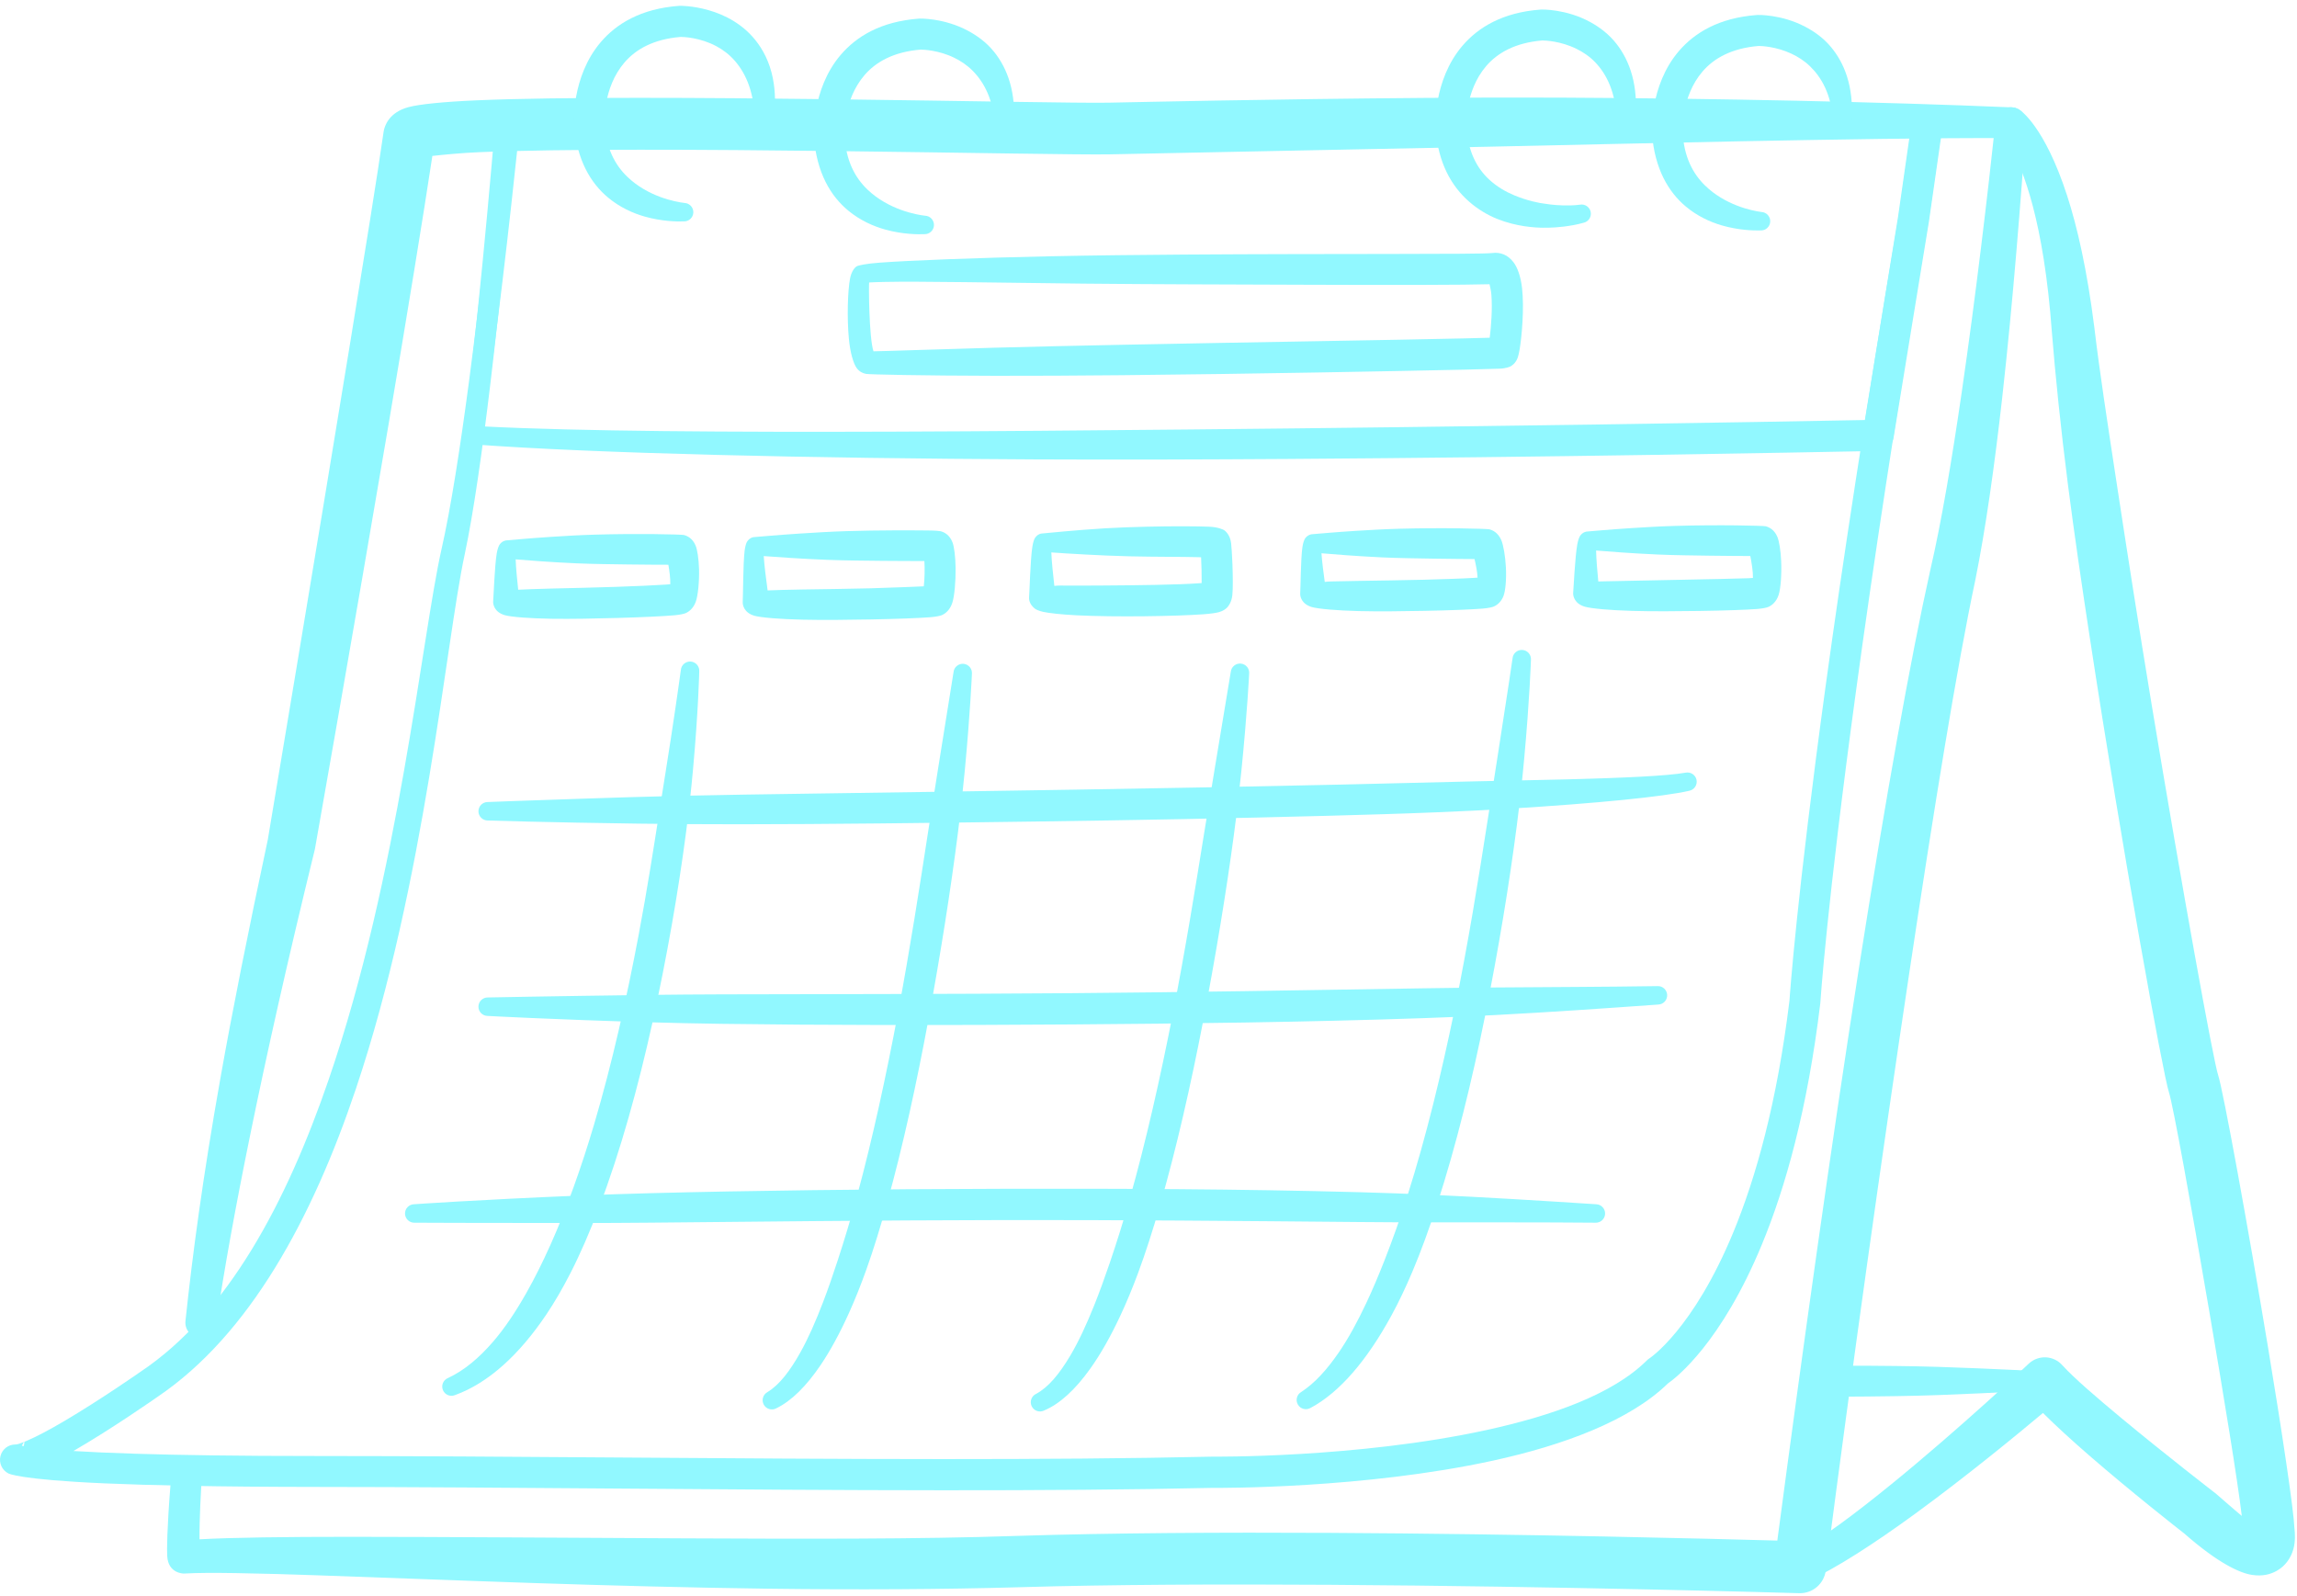 <svg width="334" height="232" viewBox="0 0 334 232" fill="none" xmlns="http://www.w3.org/2000/svg">
<path fill-rule="evenodd" clip-rule="evenodd" d="M325.971 220.419C324.955 219.585 322.278 217.233 322.221 217.189C322.221 217.189 314.942 211.578 308.385 206.128C304.915 203.243 301.629 200.434 299.879 198.51C299.279 197.829 298.429 197.417 297.522 197.364C296.614 197.311 295.724 197.624 295.048 198.232C295.048 198.232 285.053 207.643 275.052 215.78C269.85 220.013 264.68 223.929 260.913 225.864C259.799 226.396 259.327 227.732 259.859 228.846C260.391 229.96 261.727 230.432 262.841 229.9C266.938 228.087 272.68 224.327 278.416 220.146C285.857 214.722 293.29 208.61 297.061 205.449C298.9 207.282 301.259 209.436 303.741 211.592C309.879 216.923 316.746 222.304 317.601 222.97C322.584 227.339 325.693 228.717 327.431 228.991C329.018 229.241 330.175 228.894 331.04 228.411C332.303 227.705 333.098 226.564 333.471 225.249C333.782 224.148 333.709 222.916 333.629 222.239C333.523 219.561 331.844 208.309 329.773 195.817C326.883 178.388 323.262 158.519 322.539 156.346C321.83 154.233 317.3 129.228 312.85 102.356C311.012 91.256 309.237 79.834 307.672 69.56C306.41 61.284 305.257 53.763 304.547 47.728C303.479 39.214 302.046 32.978 300.572 28.439C297.276 18.286 293.747 16.043 293.747 16.043C292.754 15.31 291.353 15.524 290.621 16.518C289.889 17.512 290.102 18.913 291.096 19.644C291.096 19.644 293.407 21.745 295.569 29.911C296.725 34.277 297.772 40.241 298.361 48.34C298.853 54.471 299.629 62.133 300.702 70.538C301.594 77.514 302.697 85 303.848 92.557C308.612 123.836 314.547 156.293 315.357 158.738C315.971 160.58 318.664 175.557 321.229 190.573C323.34 202.926 325.371 215.305 325.971 220.419Z" fill="#91F8FF"/>
<path fill-rule="evenodd" clip-rule="evenodd" d="M262.85 229.919C262.584 230.046 261.6 230.132 261.6 230.132C260.89 230.132 260.22 229.798 259.793 229.231C259.367 228.662 259.232 227.927 259.431 227.244C260.115 224.879 260.884 221.517 261.736 216.745C262.487 212.526 263.304 207.223 264.152 200.552C264.292 199.429 265.246 198.587 266.377 198.585C266.377 198.585 270.459 198.555 275.66 198.62C277.619 198.643 279.734 198.68 281.849 198.747C289.598 198.995 297.323 199.421 297.323 199.421L298.194 201.787C298.194 201.787 292.147 207.795 286.23 212.976C283.647 215.241 280.797 217.565 277.955 219.791C272.425 224.126 266.848 227.993 262.85 229.919ZM293.221 202.332C290.947 204.12 287.655 206.691 283.982 209.56C280.108 212.586 275.844 215.979 271.76 218.934C269.392 220.647 267.103 222.233 265.02 223.534C265.4 221.823 265.798 219.839 266.207 217.543C266.893 213.685 267.613 208.932 268.363 203.076C270.05 203.07 272.675 203.053 275.669 203.003C277.628 202.971 279.743 202.926 281.858 202.848C286.063 202.695 290.261 202.489 293.221 202.332Z" fill="#91F8FF"/>
<path fill-rule="evenodd" clip-rule="evenodd" d="M62.868 22.673C64.47 22.495 67.103 22.236 69.651 22.128C93.665 21.11 153.291 22.612 161.383 22.441C166.605 22.315 189.43 21.888 216.398 21.333C228.205 21.088 240.801 20.776 253.068 20.542C267.172 20.274 280.827 20.04 292.337 20.078C293.57 20.108 294.597 19.13 294.626 17.896C294.655 16.662 293.677 15.636 292.443 15.607C273.802 14.816 249.506 14.302 226.812 14.195C220.044 14.163 213.419 14.189 207.131 14.236C184.258 14.41 165.851 14.844 161.226 14.929C153.12 15.095 93.386 13.548 69.329 14.587C64.478 14.796 60.962 15.154 59.379 15.582C56.608 16.334 55.908 18.25 55.778 19.166C54.906 25.295 53.043 36.831 50.888 50.032C45.875 80.746 39.218 120.443 38.943 122.079C36.081 135.499 33.801 146.886 32.045 156.793C29.506 171.116 28.001 182.327 26.973 192.027C26.817 193.252 27.685 194.373 28.91 194.528C30.135 194.683 31.255 193.815 31.41 192.59C32.588 184.656 34.194 175.716 36.417 164.84C38.737 153.492 41.722 140.051 45.78 123.503C45.793 123.44 45.806 123.378 45.816 123.316C45.816 123.316 51.565 90.844 56.526 61.556C59.186 45.854 61.607 31.065 62.868 22.673Z" fill="#91F8FF"/>
<path fill-rule="evenodd" clip-rule="evenodd" d="M290.162 17.646C289.044 28.105 287.294 43.001 285.249 57.033C283.851 66.641 282.32 75.838 280.68 82.879C277.809 95.723 274.12 116.411 270.33 140.573C266.306 166.231 262.173 195.816 258.434 224.004C248.925 223.738 221.708 223.039 193.57 222.885C177.655 222.799 161.446 222.894 147.972 223.321C133.435 223.821 116.344 223.754 99.591 223.681C81.904 223.603 64.599 223.46 51.055 223.457C41.415 223.454 33.668 223.562 29.008 223.819C29.004 223.169 29.011 222.331 29.038 221.26C29.071 219.904 29.146 218.206 29.263 216.091C29.345 214.861 28.411 213.794 27.18 213.712C25.948 213.63 24.881 214.564 24.799 215.795C24.521 219.244 24.398 221.608 24.337 223.21C24.273 224.935 24.291 225.829 24.315 226.255C24.448 228.836 26.737 228.798 26.737 228.798C26.798 228.798 26.858 228.796 26.917 228.791C33.641 228.406 53.803 229.391 77.638 230.179C88.525 230.539 100.171 230.849 111.655 231.001C124.469 231.17 137.078 231.102 148.202 230.789C161.595 230.388 177.706 230.337 193.526 230.437C227.022 230.65 259.215 231.583 261.621 231.654C263.559 231.713 265.227 230.292 265.478 228.368C269.255 199.22 273.589 168.351 277.59 141.686C281.19 117.676 284.521 97.085 287.231 84.307C288.698 77.07 290.034 67.645 291.139 57.792C292.73 43.625 293.881 28.588 294.619 18.039C294.727 16.81 293.816 15.724 292.587 15.614C291.358 15.506 290.272 16.417 290.162 17.646Z" fill="#91F8FF"/>
<path fill-rule="evenodd" clip-rule="evenodd" d="M3.54 209.644L3.933 209.479C5.434 208.841 7.308 207.824 9.246 206.687C14.609 203.537 20.422 199.466 20.422 199.466C20.434 199.457 20.446 199.45 20.459 199.441C33.151 190.95 41.681 174.779 47.793 156.976C58.029 127.151 61.325 92.648 64.194 79.883C65.552 73.903 66.938 64.981 68.213 55.341C69.92 42.435 71.43 28.252 72.45 18.085C72.514 17.409 73.071 16.888 73.749 16.869C80.947 16.627 90.221 16.528 100.048 16.512C125.959 16.468 155.72 16.987 161.266 16.841C166.778 16.703 191.87 16.011 220.765 15.619C240.514 15.351 262.039 15.246 280.304 15.448C280.928 15.455 281.52 15.73 281.928 16.203C282.336 16.676 282.523 17.3 282.44 17.918L280.404 32.211C280.402 32.221 280.401 32.231 280.398 32.241C275.609 60.604 272.249 83.087 269.898 100.313C265.58 131.948 264.689 145.814 264.689 145.814C264.686 145.857 264.683 145.899 264.677 145.941C262.809 161.381 259.599 172.692 256.221 180.882C250.314 195.205 243.785 200.282 242.516 201.166C236.991 206.554 227.383 210.135 217.068 212.385C198.313 216.476 177.289 216.352 176.25 216.343C164.499 216.609 151.174 216.697 137.186 216.689C106.851 216.675 73.385 216.217 46.072 216.204C31.543 216.194 21.78 215.972 15.233 215.687C2.684 215.141 1.221 214.241 1.221 214.241C0.302 213.776 -0.178 212.743 0.061 211.741C0.299 210.74 1.193 210.034 2.223 210.034C2.538 210.034 2.962 209.882 3.481 209.669C3.51 209.634 3.529 209.626 3.54 209.644L3.481 209.669C3.423 209.736 3.326 209.908 3.181 210.215L3.361 210.253L3.452 210.269C3.532 209.926 3.572 209.689 3.54 209.644ZM10.673 210.981C16.293 207.741 22.736 203.225 22.948 203.076C36.273 194.066 45.436 177.128 51.749 158.319C61.845 128.249 64.798 93.491 67.568 80.625C68.862 74.553 70.142 65.504 71.311 55.731C72.802 43.271 74.115 29.631 75.017 19.529C82.01 19.4 90.777 19.422 100.035 19.514C125.986 19.773 155.788 20.613 161.342 20.529C167.598 20.422 199.077 19.894 232.702 19.719C248.004 19.639 263.75 19.611 277.764 19.779L276.065 31.529C271.236 59.935 267.837 82.451 265.466 99.706C261.238 130.493 260.263 144.57 260.203 145.479C258.389 160.344 255.306 171.258 252.044 179.159C246.179 193.356 239.865 197.488 239.865 197.488C239.723 197.577 239.593 197.683 239.474 197.8C234.47 202.774 225.569 205.877 216.099 207.941C197.342 212.029 176.259 211.801 176.259 211.801C176.234 211.801 176.208 211.801 176.183 211.803C164.454 212.07 151.154 212.158 137.187 212.155C106.853 212.149 73.387 211.709 46.074 211.708C34.563 211.711 26.061 211.575 19.788 211.38C15.976 211.263 12.997 211.125 10.673 210.981Z" fill="#91F8FF"/>
<path fill-rule="evenodd" clip-rule="evenodd" d="M67.411 63.079C67.36 63.449 67.464 63.823 67.699 64.112C67.934 64.402 68.281 64.579 68.652 64.603C86.469 65.931 117.584 66.641 150.475 66.797C162.697 66.856 175.164 66.811 187.281 66.733C225.679 66.483 260.581 65.808 273.143 65.568C274.242 65.546 275.167 64.739 275.338 63.652L280.478 32.222L282.53 17.931C282.618 17.287 282.423 16.635 281.998 16.142C281.573 15.651 280.956 15.364 280.305 15.356C265.656 15.179 248.912 15.211 232.667 15.347C199.019 15.63 167.517 16.351 161.258 16.486C156.331 16.603 132.283 16.087 108.811 16.012C95.843 15.971 83.051 16.091 73.737 16.417C72.83 16.442 72.084 17.139 71.999 18.042C71.362 25.575 70.487 35.306 69.471 45.096C68.832 51.245 68.141 57.416 67.411 63.079ZM70.284 62.003C71.264 55.332 72.207 48.032 73.059 40.935C73.966 33.383 74.766 26.061 75.405 19.978C82.332 19.874 90.945 19.929 100.034 20.017C125.986 20.27 155.793 20.982 161.35 20.884C167.604 20.758 199.081 20.096 232.702 19.853C247.967 19.742 263.673 19.716 277.66 19.871L275.989 31.525L271.165 61.072C255.461 61.383 214.88 62.048 172.942 62.447C158.481 62.585 143.861 62.714 130.041 62.762C105.993 62.846 84.379 62.718 70.284 62.003Z" fill="#91F8FF"/>
<path fill-rule="evenodd" clip-rule="evenodd" d="M124.57 38.724C124.275 38.898 123.804 39.462 123.604 40.491C123.262 42.255 123.147 46.224 123.432 49.251C123.62 51.262 124.092 52.883 124.58 53.531C124.977 54.059 125.472 54.281 125.934 54.367C126.399 54.452 133.995 54.62 144.688 54.642C150.201 54.654 156.548 54.618 163.158 54.554C182.116 54.37 203.235 53.961 213.024 53.746C215.471 53.692 217.216 53.644 218.052 53.608C219.056 53.566 219.577 53.307 219.628 53.278C219.86 53.148 220.392 52.825 220.692 51.986C220.763 51.79 220.872 51.371 220.97 50.777C221.274 48.932 221.654 44.813 221.313 41.864C221.124 40.221 220.658 38.882 220.055 38.107C219.251 37.078 218.208 36.623 216.941 36.794C215.398 37.004 193.906 36.866 172.153 37.015C165.552 37.059 158.928 37.134 152.822 37.261C141.742 37.493 132.373 37.863 127.92 38.189C125.965 38.331 124.798 38.582 124.57 38.724ZM216.589 41.327C216.688 41.741 216.82 42.359 216.859 42.862C217.017 44.916 216.826 47.444 216.615 49.106C215.697 49.134 214.447 49.166 212.92 49.203C203.138 49.434 182.034 49.752 163.092 50.133C156.487 50.266 150.144 50.407 144.636 50.556C135.667 50.802 128.95 51.056 127.01 51.08C126.354 49.114 126.31 41.384 126.378 41.071C126.891 41.038 127.611 41.016 128.512 40.995C133.766 40.88 144.834 41.106 157.437 41.238C167.937 41.346 179.497 41.362 189.636 41.403C202.625 41.456 213.309 41.434 216.589 41.327Z" fill="#91F8FF"/>
<path fill-rule="evenodd" clip-rule="evenodd" d="M109.833 78.08C109.421 78.08 108.979 78.235 108.633 78.755C108.508 78.943 108.354 79.415 108.27 80.112C108.041 82.025 108.051 86.907 107.997 87.516C107.966 87.941 108.171 89.102 109.723 89.54C110.151 89.661 111.1 89.794 112.416 89.898C113.581 89.99 115.064 90.065 116.726 90.104C119.765 90.174 123.393 90.128 126.689 90.068C130.419 89.999 133.726 89.869 135.303 89.743C136.211 89.671 136.776 89.518 136.947 89.445C137.414 89.248 138.105 88.752 138.465 87.675C138.785 86.719 138.978 84.525 138.951 82.563C138.928 80.98 138.748 79.546 138.523 78.924C138.108 77.773 137.295 77.373 136.769 77.243C136.648 77.213 135.996 77.14 134.94 77.132C132.673 77.111 127.85 77.079 123.022 77.232C120.728 77.305 118.442 77.442 116.422 77.573C113.012 77.792 110.396 78.041 109.833 78.08ZM111.052 80.856C112.908 80.996 116.488 81.255 120.399 81.407C123.039 81.509 125.824 81.518 128.31 81.549C130.873 81.581 133.093 81.569 134.413 81.574C134.481 82.699 134.452 84.173 134.327 85.254C134.327 85.254 129.599 85.462 126.588 85.541C123.332 85.626 119.748 85.665 116.742 85.712C115.134 85.737 111.914 85.814 111.616 85.848C111.414 84.345 111.135 82.229 111.052 80.856Z" fill="#91F8FF"/>
<path fill-rule="evenodd" clip-rule="evenodd" d="M73.815 78.558C73.429 78.558 73.028 78.698 72.683 79.128C72.539 79.308 72.348 79.769 72.229 80.463C71.928 82.246 71.766 86.821 71.71 87.438C71.675 87.876 71.886 89.014 73.418 89.454C73.834 89.572 74.758 89.701 76.04 89.796C77.164 89.88 78.595 89.945 80.197 89.97C83.126 90.016 86.621 89.939 89.796 89.853C93.39 89.753 96.577 89.597 98.097 89.461C98.967 89.384 99.512 89.233 99.683 89.16C100.16 88.955 100.801 88.489 101.164 87.513C101.493 86.625 101.691 84.578 101.645 82.746C101.605 81.248 101.387 79.896 101.142 79.317C100.708 78.298 99.968 77.919 99.435 77.789C99.072 77.702 92.718 77.55 86.352 77.743C84.173 77.808 82.001 77.938 80.08 78.064C76.856 78.275 74.377 78.514 73.815 78.558ZM74.982 81.335C76.75 81.48 80.143 81.749 83.85 81.911C86.358 82.021 89.004 82.037 91.365 82.074C93.819 82.113 95.941 82.109 97.186 82.116C97.34 83.003 97.499 84.148 97.464 84.949C97.264 84.968 97.045 84.985 96.833 85.001C95.177 85.115 92.551 85.224 89.654 85.327C86.52 85.438 83.069 85.506 80.178 85.577C78.63 85.617 75.607 85.716 75.349 85.747C75.203 84.386 75.018 82.556 74.982 81.335Z" fill="#91F8FF"/>
<path fill-rule="evenodd" clip-rule="evenodd" d="M151.691 77.553C151.293 77.553 150.866 77.699 150.517 78.183C150.384 78.368 150.213 78.833 150.108 79.525C149.82 81.41 149.694 86.237 149.638 86.851C149.599 87.365 149.809 87.935 150.441 88.47C150.609 88.611 151.03 88.825 151.724 88.975C152.531 89.147 154.284 89.352 156.53 89.466C162.177 89.751 171.041 89.606 175.003 89.315C176.101 89.235 176.892 89.11 177.272 89.001C177.902 88.82 178.26 88.514 178.451 88.318C178.65 88.114 179.081 87.541 179.191 86.535C179.288 85.639 179.271 83.707 179.203 81.973C179.152 80.701 179.076 79.539 179.013 78.994C178.868 77.73 178.14 77.186 178.025 77.105C177.878 77.002 177.134 76.641 175.839 76.585C174.16 76.515 170.601 76.489 166.707 76.584C164.717 76.632 162.642 76.698 160.687 76.817C156.212 77.089 152.401 77.503 151.691 77.553ZM152.872 80.323C154.015 80.406 155.83 80.527 157.972 80.637C159.888 80.736 162.054 80.839 164.228 80.89C168.018 80.978 171.802 80.95 174.185 81.014L174.647 81.032C174.704 82.183 174.745 83.647 174.73 84.776C174.625 84.787 174.519 84.796 174.416 84.803C171.244 85.035 165.258 85.105 160.227 85.136C157.862 85.152 155.71 85.159 154.158 85.142C153.874 85.138 153.579 85.162 153.309 85.189C153.142 83.714 152.917 81.654 152.872 80.323Z" fill="#91F8FF"/>
<path fill-rule="evenodd" clip-rule="evenodd" d="M190.941 77.664C190.546 77.664 190.152 77.81 189.816 78.227C189.668 78.408 189.475 78.874 189.376 79.583C189.134 81.289 189.115 85.655 189.06 86.267C189.026 86.697 189.231 87.818 190.744 88.266C191.16 88.39 192.087 88.526 193.372 88.635C194.502 88.732 195.942 88.812 197.555 88.853C200.502 88.928 204.022 88.878 207.219 88.818C210.838 88.751 214.048 88.619 215.58 88.493C216.464 88.422 217.018 88.27 217.189 88.197C217.68 87.986 218.284 87.542 218.627 86.634C218.908 85.895 219.057 84.196 218.968 82.499C218.883 80.859 218.598 79.234 218.301 78.539C217.844 77.475 217.069 77.089 216.56 76.964C216.198 76.877 209.848 76.706 203.484 76.88C201.305 76.94 199.132 77.063 197.21 77.184C193.983 77.386 191.502 77.621 190.941 77.664ZM192.15 80.448C193.93 80.597 197.295 80.874 200.97 81.046C203.478 81.163 206.122 81.185 208.484 81.229C211.006 81.276 213.178 81.277 214.409 81.29C214.603 82.116 214.82 83.198 214.847 83.989C214.684 84.002 214.511 84.013 214.343 84.024C212.677 84.126 210.032 84.212 207.115 84.293C203.959 84.377 200.485 84.414 197.571 84.465C196.013 84.491 194.62 84.531 193.524 84.543C193.223 84.546 192.911 84.579 192.628 84.613C192.453 83.329 192.226 81.622 192.15 80.448Z" fill="#91F8FF"/>
<path fill-rule="evenodd" clip-rule="evenodd" d="M230.939 77.272C230.557 77.272 230.155 77.409 229.81 77.838C229.664 78.017 229.471 78.474 229.347 79.165C229.022 80.964 228.806 85.586 228.75 86.204C228.717 86.633 228.921 87.764 230.442 88.214C230.861 88.34 231.794 88.479 233.086 88.593C234.226 88.692 235.679 88.777 237.304 88.824C240.277 88.912 243.828 88.881 247.054 88.835C250.705 88.784 253.944 88.669 255.489 88.55C256.384 88.482 256.945 88.328 257.118 88.255C257.601 88.049 258.277 87.556 258.625 86.505C258.929 85.585 259.078 83.465 258.994 81.574C258.927 80.045 258.695 78.666 258.446 78.073C258.008 77.025 257.249 76.648 256.732 76.521C256.369 76.434 249.973 76.278 243.563 76.468C241.369 76.532 239.182 76.661 237.247 76.785C233.998 76.993 231.5 77.23 230.939 77.272ZM232.084 80.048C233.859 80.191 237.29 80.463 241.04 80.628C243.566 80.741 246.231 80.76 248.608 80.799C251.101 80.841 253.257 80.837 254.507 80.847C254.697 81.822 254.916 83.136 254.89 84.032C254.693 84.048 254.476 84.063 254.266 84.075C252.583 84.17 232.675 84.515 232.402 84.544C232.27 83.164 232.105 81.284 232.084 80.048Z" fill="#91F8FF"/>
<path fill-rule="evenodd" clip-rule="evenodd" d="M99.001 97.426C99.001 97.426 98.486 101.242 97.54 107.436C97.101 110.308 96.553 113.682 95.964 117.432C95.093 122.987 94.111 129.354 92.846 136.037C91.152 144.994 89.036 154.53 86.387 163.485C84.535 169.744 82.41 175.706 80.039 181.003C78.913 183.517 77.737 185.879 76.503 188.054C74.974 190.748 73.379 193.153 71.634 195.16C69.633 197.459 67.506 199.27 65.137 200.371C64.451 200.651 64.122 201.435 64.403 202.12C64.684 202.806 65.469 203.135 66.154 202.854C71.057 201.078 75.518 196.947 79.413 191.171C80.659 189.325 81.826 187.299 82.934 185.135C84.439 182.2 85.807 178.998 87.089 175.627C90.236 167.357 92.797 158.028 94.849 148.774C96.986 139.139 98.627 129.588 99.709 121.383C100.161 117.96 100.506 114.772 100.766 111.913C101.555 103.249 101.676 97.635 101.676 97.635C101.735 96.897 101.182 96.251 100.443 96.192C99.705 96.135 99.058 96.688 99.001 97.426Z" fill="#91F8FF"/>
<path fill-rule="evenodd" clip-rule="evenodd" d="M138.653 97.727C138.653 97.727 137.795 103.118 136.444 111.504C135.999 114.269 135.509 117.358 134.994 120.689C133.767 128.642 132.334 137.957 130.551 147.41C128.854 156.407 126.886 165.535 124.654 173.752C123.752 177.07 122.798 180.234 121.833 183.191C121.124 185.366 120.411 187.426 119.676 189.344C118.615 192.116 117.533 194.585 116.371 196.658C114.873 199.33 113.339 201.356 111.593 202.416C110.942 202.769 110.701 203.585 111.055 204.235C111.408 204.886 112.224 205.127 112.874 204.773C115.089 203.702 117.257 201.537 119.325 198.482C120.754 196.369 122.133 193.818 123.444 190.915C124.325 188.964 125.17 186.851 125.973 184.605C127.047 181.597 128.037 178.346 128.985 174.943C131.304 166.627 133.312 157.372 135.003 148.242C136.767 138.715 138.242 129.33 139.263 121.29C139.688 117.926 140.027 114.798 140.292 111.995C141.093 103.486 141.324 97.995 141.324 97.995C141.398 97.258 140.859 96.6 140.122 96.525C139.385 96.452 138.728 96.99 138.653 97.727Z" fill="#91F8FF"/>
<path fill-rule="evenodd" clip-rule="evenodd" d="M178.966 97.685C178.966 97.685 178.074 103.112 176.664 111.55C176.198 114.333 175.687 117.442 175.148 120.796C173.859 128.803 172.353 138.18 170.484 147.684C168.703 156.742 166.644 165.923 164.312 174.165C163.37 177.499 162.373 180.677 161.364 183.639C160.62 185.821 159.873 187.885 159.103 189.803C157.991 192.577 156.855 195.04 155.637 197.092C154.07 199.732 152.468 201.707 150.648 202.676C149.98 202.993 149.694 203.794 150.011 204.463C150.328 205.133 151.129 205.418 151.797 205.101C154.113 204.136 156.38 202.028 158.546 198.986C160.037 196.895 161.475 194.347 162.846 191.432C163.764 189.481 164.646 187.362 165.483 185.106C166.604 182.089 167.639 178.824 168.632 175.402C171.051 167.057 173.154 157.745 174.93 148.55C176.781 138.969 178.33 129.522 179.41 121.423C179.862 118.037 180.223 114.889 180.508 112.065C181.371 103.499 181.635 97.965 181.635 97.965C181.713 97.228 181.178 96.568 180.441 96.49C179.704 96.413 179.044 96.948 178.966 97.685Z" fill="#91F8FF"/>
<path fill-rule="evenodd" clip-rule="evenodd" d="M219.936 95.725C219.936 95.725 219.127 101.285 217.771 109.923C217.324 112.771 216.827 115.952 216.295 119.382C215.023 127.562 213.491 137.137 211.496 146.845C209.606 156.042 207.35 165.363 204.684 173.752C203.62 177.102 202.482 180.297 201.306 183.289C200.453 185.458 199.583 187.519 198.678 189.443C197.407 192.146 196.091 194.575 194.669 196.649C192.97 199.125 191.188 201.112 189.203 202.401C188.565 202.775 188.35 203.598 188.724 204.237C189.098 204.876 189.921 205.091 190.56 204.716C194.84 202.439 198.824 197.7 202.321 191.285C203.391 189.325 204.396 187.198 205.354 184.944C206.652 181.886 207.839 178.583 208.961 175.126C211.73 166.605 214.041 157.116 215.934 147.749C217.916 137.943 219.494 128.275 220.56 119.987C221.006 116.52 221.354 113.294 221.62 110.403C222.429 101.625 222.609 95.96 222.609 95.96C222.674 95.222 222.127 94.57 221.389 94.505C220.652 94.441 220 94.986 219.936 95.725Z" fill="#91F8FF"/>
<path fill-rule="evenodd" clip-rule="evenodd" d="M70.917 119.302C70.917 119.302 79.512 119.582 92.921 119.761C97.336 119.819 102.269 119.854 107.59 119.851C120.276 119.844 135.149 119.664 150.369 119.455C164.845 119.256 179.634 118.982 193.153 118.616C198.638 118.469 203.913 118.317 208.873 118.112C212.555 117.961 216.061 117.79 219.352 117.592C232.331 116.807 241.951 115.833 245.64 114.98C246.365 114.83 246.834 114.121 246.687 113.396C246.539 112.67 245.83 112.201 245.104 112.348C242.335 112.831 236.233 113.101 227.895 113.32C223.959 113.424 219.533 113.496 214.727 113.604C208.662 113.741 201.997 113.921 194.96 114.082C170.582 114.637 141.751 115.051 118.02 115.393C111.248 115.49 104.893 115.579 99.175 115.709C93.848 115.83 89.08 115.99 85.04 116.12C76.23 116.403 70.905 116.618 70.905 116.618C70.166 116.621 69.566 117.225 69.569 117.966C69.572 118.705 70.176 119.305 70.917 119.302Z" fill="#91F8FF"/>
<path fill-rule="evenodd" clip-rule="evenodd" d="M70.887 147.717C70.887 147.717 79.935 148.22 94.72 148.651C97.874 148.743 101.29 148.818 104.936 148.869C119.141 149.069 136.813 149.097 156.022 148.955C172.338 148.834 189.764 148.634 207.112 148.037C210.524 147.921 213.929 147.77 217.325 147.595C225.374 147.176 233.342 146.62 241.135 146.064C241.874 146.032 242.449 145.405 242.416 144.665C242.384 143.926 241.757 143.351 241.018 143.383C233.221 143.503 225.249 143.518 217.205 143.582C213.811 143.61 210.408 143.646 207.002 143.702C189.674 143.987 172.278 144.279 155.989 144.408C136.801 144.559 119.15 144.541 104.959 144.582C101.318 144.594 97.905 144.62 94.752 144.659C79.982 144.848 70.934 145.034 70.934 145.034C70.194 145.02 69.582 145.611 69.569 146.352C69.555 147.092 70.146 147.704 70.887 147.717Z" fill="#91F8FF"/>
<path fill-rule="evenodd" clip-rule="evenodd" d="M60.277 177.784C60.277 177.784 69.351 177.831 84.326 177.83C87.505 177.828 90.95 177.812 94.631 177.779C108.869 177.647 126.631 177.431 146.147 177.4C162.435 177.375 179.945 177.523 197.655 177.687C201.084 177.719 204.52 177.732 207.957 177.736C216.005 177.748 224.046 177.711 232.002 177.784C232.742 177.812 233.364 177.233 233.392 176.492C233.418 175.753 232.839 175.13 232.1 175.102C224.145 174.589 216.106 174.085 208.049 173.725C204.61 173.57 201.169 173.443 197.734 173.351C179.999 172.872 162.456 172.819 146.139 172.853C126.596 172.894 108.81 173.12 94.555 173.493C90.87 173.589 87.423 173.706 84.243 173.839C69.257 174.462 60.189 175.102 60.189 175.102C59.449 175.127 58.867 175.747 58.892 176.488C58.916 177.228 59.537 177.809 60.277 177.784Z" fill="#91F8FF"/>
<path fill-rule="evenodd" clip-rule="evenodd" d="M99.531 29.511C98.206 29.363 94.203 28.588 91.202 25.691C89.455 24.005 88.072 21.539 87.907 17.775C87.907 17.781 87.641 12.767 90.81 9.078C92.438 7.183 95.002 5.692 98.977 5.368C99.379 5.369 101.774 5.442 104.154 6.714C105.11 7.226 106.066 7.924 106.903 8.905C108.52 10.798 109.76 13.604 109.746 17.991C109.694 18.731 110.251 19.372 110.99 19.427C111.728 19.479 112.372 18.922 112.424 18.184C112.768 15.911 112.762 13.952 112.524 12.241C112.182 9.782 111.312 7.851 110.219 6.331C106.168 0.698 98.854 0.845 98.854 0.845C98.813 0.847 98.77 0.848 98.728 0.851C93.155 1.266 89.619 3.472 87.358 6.121C83.04 11.174 83.456 18.038 83.456 18.038V18.042C83.852 23.23 85.881 26.642 88.47 28.771C90.135 30.141 92.001 30.997 93.755 31.493C96.242 32.196 98.44 32.227 99.415 32.192C100.155 32.224 100.782 31.649 100.814 30.91C100.846 30.169 100.27 29.543 99.531 29.511Z" fill="#91F8FF"/>
<path fill-rule="evenodd" clip-rule="evenodd" d="M134.51 31.364C133.292 31.237 129.199 30.496 126.133 27.559C124.373 25.874 122.973 23.407 122.804 19.625C122.804 19.631 122.535 14.617 125.703 10.928C127.33 9.032 129.894 7.538 133.868 7.213C134.251 7.215 136.466 7.284 138.749 8.397C139.671 8.847 140.611 9.452 141.457 10.313C143.115 12 144.474 14.523 144.698 18.529C144.686 19.27 145.278 19.88 146.019 19.891C146.76 19.903 147.37 19.311 147.381 18.57C147.826 13.423 146.466 9.933 144.563 7.556C143.45 6.164 142.09 5.192 140.756 4.476C137.252 2.598 133.747 2.702 133.747 2.702C133.706 2.703 133.663 2.705 133.622 2.708C128.049 3.12 124.513 5.324 122.25 7.971C117.93 13.023 118.345 19.888 118.345 19.888V19.893C118.739 25.114 120.787 28.537 123.398 30.669C125.077 32.04 126.959 32.89 128.721 33.379C131.275 34.086 133.511 34.087 134.416 34.047C135.156 34.073 135.779 33.492 135.805 32.753C135.83 32.013 135.251 31.391 134.51 31.364Z" fill="#91F8FF"/>
<path fill-rule="evenodd" clip-rule="evenodd" d="M229.707 29.765C228.842 29.879 227.977 29.882 227.208 29.862C225.786 29.825 224.726 29.631 224.726 29.631C224.705 29.629 224.685 29.628 224.664 29.626C223.779 29.525 222.071 29.183 220.202 28.407C218.964 27.893 217.661 27.157 216.508 26.082C214.76 24.45 213.414 21.998 213.218 18.302C213.219 18.308 212.94 13.296 216.103 9.605C217.73 7.707 220.294 6.211 224.27 5.882C224.656 5.885 226.917 5.957 229.232 7.103C230.168 7.566 231.125 8.183 231.974 9.075C233.628 10.813 234.94 13.425 235.092 17.532C235.07 18.273 235.653 18.892 236.393 18.913C237.134 18.937 237.753 18.354 237.774 17.613C238.283 12.383 236.954 8.835 235.078 6.41C233.967 4.976 232.607 3.963 231.26 3.221C227.727 1.278 224.15 1.388 224.15 1.388C224.108 1.389 224.067 1.391 224.024 1.393C218.452 1.803 214.919 4.006 212.654 6.65C208.328 11.701 208.735 18.567 208.735 18.567V18.571C209.083 23.722 211.092 27.103 213.601 29.303C214.883 30.426 216.286 31.262 217.688 31.826C220.494 32.953 223.188 33.108 224.463 33.114L224.4 33.109C224.4 33.109 225.679 33.155 227.357 32.949C228.257 32.838 229.266 32.677 230.254 32.393C230.979 32.241 231.445 31.531 231.295 30.806C231.143 30.079 230.432 29.614 229.707 29.765Z" fill="#91F8FF"/>
<path fill-rule="evenodd" clip-rule="evenodd" d="M256.136 30.825C254.672 30.642 250.813 29.803 247.911 26.96C246.189 25.275 244.827 22.823 244.662 19.096C244.662 19.102 244.394 14.09 247.56 10.4C249.187 8.503 251.751 7.009 255.725 6.682C256.103 6.685 258.251 6.754 260.498 7.812C261.407 8.239 262.34 8.813 263.185 9.632C264.852 11.245 266.251 13.666 266.557 17.534C266.563 18.273 267.168 18.871 267.909 18.865C268.648 18.861 269.246 18.256 269.242 17.515C269.569 12.502 268.146 9.114 266.216 6.811C265.104 5.483 263.765 4.554 262.455 3.87C259.007 2.07 255.606 2.175 255.606 2.175C255.563 2.175 255.521 2.177 255.48 2.181C249.906 2.592 246.371 4.795 244.108 7.442C239.787 12.495 240.202 19.359 240.202 19.359C240.202 19.361 240.202 19.362 240.204 19.365C240.592 24.506 242.583 27.906 245.143 30.04C246.786 31.41 248.633 32.273 250.377 32.778C252.777 33.471 254.922 33.533 255.99 33.506C256.73 33.545 257.363 32.978 257.402 32.238C257.443 31.499 256.876 30.866 256.136 30.825Z" fill="#91F8FF"/>
</svg>
